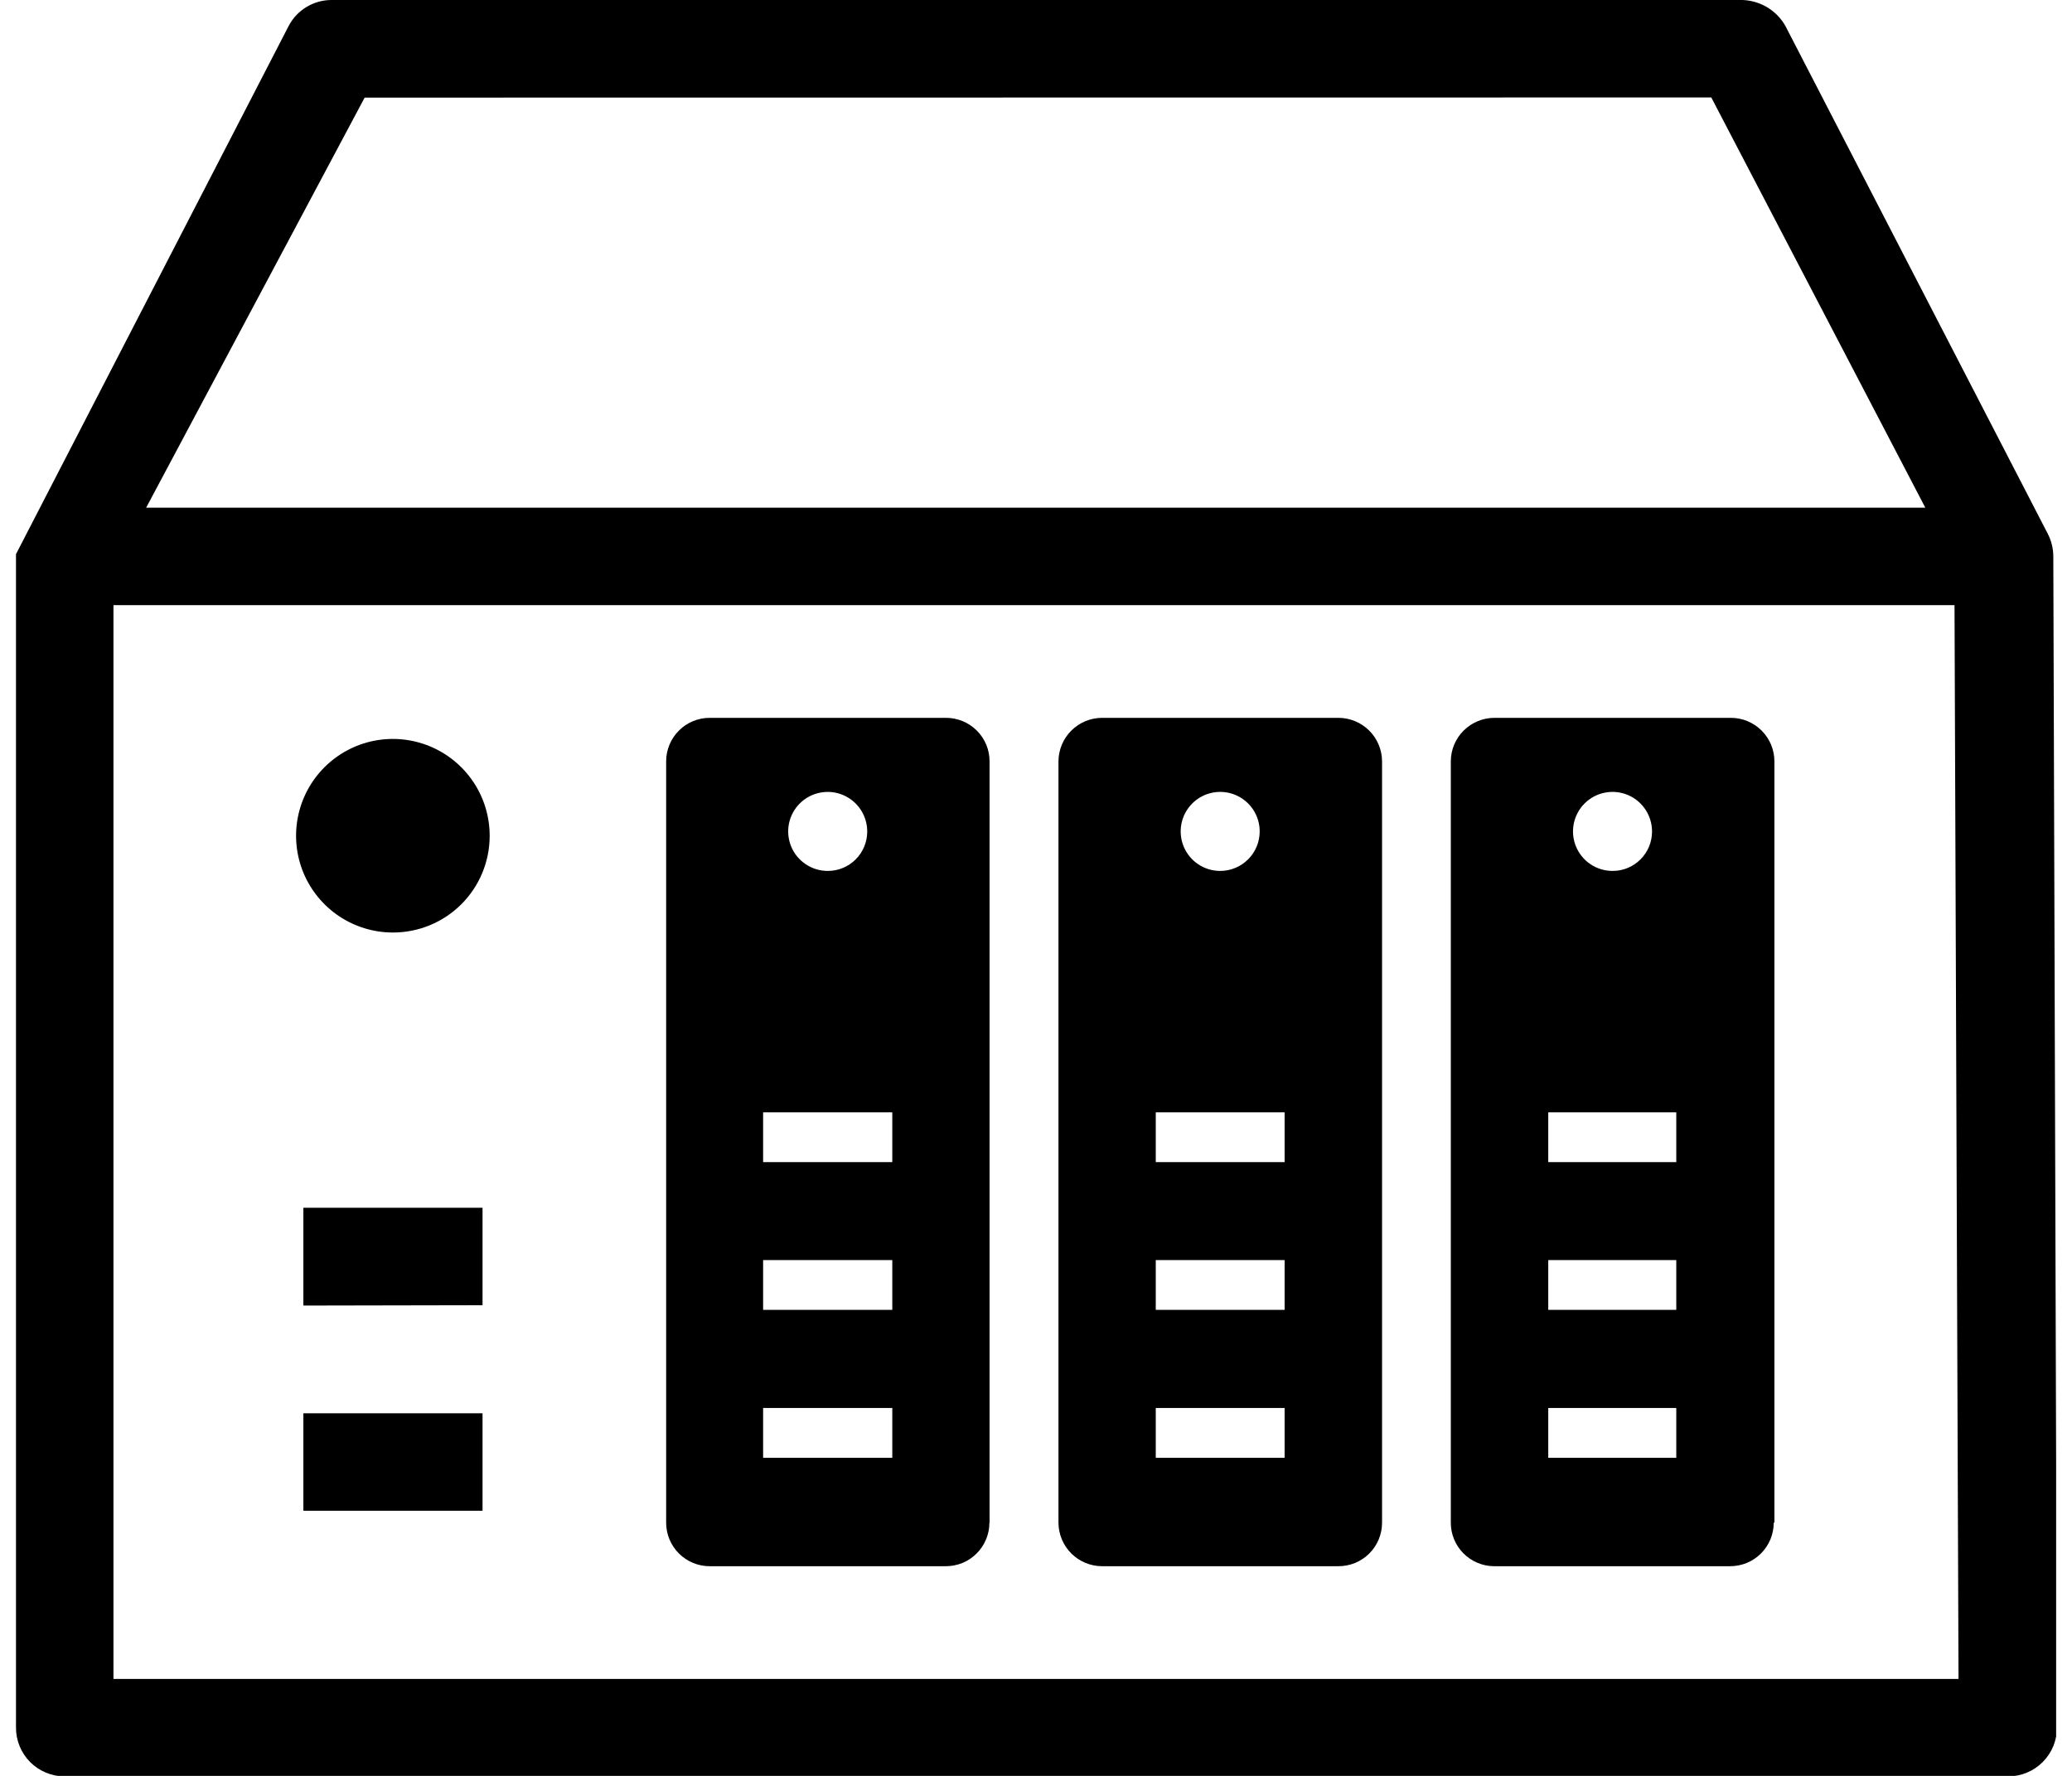 <svg width="70" height="60" viewBox="0 0 70 60" fill="none" xmlns="http://www.w3.org/2000/svg">
<g clip-path="url(#clip0_2261_4734)">
<path fill-rule="evenodd" clip-rule="evenodd" d="M59.946 51.446V25.723C59.946 25.333 59.791 24.96 59.515 24.684C59.239 24.408 58.866 24.253 58.476 24.253H50.489C50.098 24.253 49.724 24.408 49.447 24.684C49.171 24.959 49.015 25.333 49.014 25.723V51.446C49.013 51.832 49.165 52.203 49.436 52.477C49.707 52.752 50.075 52.91 50.461 52.916H58.448C58.641 52.916 58.833 52.879 59.012 52.806C59.191 52.732 59.354 52.624 59.491 52.487C59.628 52.351 59.736 52.188 59.811 52.01C59.885 51.831 59.923 51.64 59.923 51.446H59.946ZM33.431 51.446V25.723C33.431 25.529 33.393 25.337 33.319 25.158C33.244 24.979 33.135 24.817 32.997 24.68C32.859 24.543 32.696 24.435 32.517 24.362C32.337 24.289 32.145 24.252 31.951 24.253H23.975C23.585 24.253 23.211 24.408 22.936 24.684C22.66 24.96 22.505 25.333 22.505 25.723C22.505 34.782 22.505 42.281 22.505 51.446C22.505 51.836 22.66 52.21 22.936 52.485C23.211 52.761 23.585 52.916 23.975 52.916H31.951C32.144 52.916 32.336 52.879 32.515 52.806C32.694 52.732 32.856 52.624 32.993 52.487C33.131 52.351 33.239 52.188 33.313 52.01C33.388 51.831 33.426 51.64 33.426 51.446H33.431ZM16.543 28.242C16.544 27.594 16.353 26.961 15.994 26.423C15.635 25.884 15.124 25.464 14.527 25.216C13.929 24.968 13.271 24.902 12.636 25.028C12.001 25.154 11.418 25.466 10.96 25.924C10.503 26.381 10.191 26.965 10.065 27.599C9.939 28.234 10.004 28.892 10.252 29.49C10.501 30.088 10.921 30.598 11.459 30.957C11.998 31.316 12.631 31.507 13.278 31.506C14.144 31.506 14.974 31.162 15.587 30.55C16.199 29.938 16.543 29.107 16.543 28.242ZM58.874 0C59.194 0.012 59.504 0.112 59.77 0.289C60.037 0.466 60.249 0.714 60.383 1.004L69.178 18.027C69.303 18.267 69.368 18.532 69.369 18.802C69.369 18.835 69.369 18.875 69.369 18.908L69.492 58.362C69.493 58.579 69.451 58.793 69.369 58.994C69.287 59.194 69.166 59.376 69.013 59.53C68.861 59.684 68.679 59.806 68.479 59.889C68.279 59.973 68.065 60.016 67.849 60.017H2.184C1.967 60.017 1.752 59.974 1.552 59.891C1.352 59.807 1.17 59.685 1.017 59.532C0.865 59.378 0.744 59.195 0.662 58.995C0.58 58.794 0.539 58.579 0.54 58.362V18.773V18.723L9.75 0.881C9.888 0.615 10.095 0.393 10.351 0.238C10.606 0.083 10.899 0 11.197 0L58.874 0ZM12.319 3.298L4.938 17.152H65.044L57.814 3.293L12.319 3.298ZM3.833 20.445V56.724H66.166L66.031 20.445H3.833ZM16.302 51.042V47.75H10.249V51.042H16.302ZM16.302 44.098V40.806H10.249V44.11L16.302 44.098ZM29.298 28.096C29.299 27.831 29.221 27.572 29.075 27.352C28.929 27.132 28.72 26.96 28.476 26.858C28.232 26.756 27.963 26.729 27.704 26.781C27.444 26.832 27.206 26.959 27.019 27.146C26.832 27.333 26.704 27.572 26.653 27.831C26.602 28.09 26.629 28.359 26.73 28.604C26.832 28.848 27.004 29.056 27.225 29.202C27.445 29.349 27.704 29.426 27.968 29.425C28.321 29.425 28.659 29.285 28.908 29.036C29.158 28.786 29.298 28.448 29.298 28.096ZM30.145 39.263V37.581H25.781V39.263H30.145ZM30.145 44.255V42.573H25.781V44.255H30.145ZM30.145 49.253V47.57H25.781V49.253H30.145ZM46.691 51.429V25.723C46.69 25.333 46.534 24.959 46.257 24.684C45.981 24.408 45.606 24.253 45.216 24.253H37.229C36.84 24.255 36.467 24.41 36.191 24.686C35.916 24.961 35.761 25.334 35.759 25.723C35.759 34.782 35.759 42.281 35.759 51.446C35.761 51.837 35.917 52.21 36.193 52.486C36.47 52.761 36.844 52.916 37.234 52.916H45.216C45.41 52.916 45.601 52.879 45.78 52.806C45.959 52.732 46.122 52.624 46.259 52.487C46.396 52.351 46.505 52.188 46.579 52.01C46.653 51.831 46.691 51.64 46.691 51.446V51.429ZM42.557 28.096C42.559 27.831 42.481 27.573 42.335 27.352C42.189 27.132 41.981 26.96 41.737 26.858C41.493 26.756 41.225 26.729 40.965 26.78C40.706 26.831 40.468 26.958 40.281 27.144C40.093 27.331 39.966 27.569 39.914 27.828C39.862 28.087 39.888 28.355 39.989 28.6C40.09 28.844 40.261 29.053 40.48 29.2C40.7 29.347 40.958 29.425 41.222 29.425C41.576 29.425 41.914 29.285 42.164 29.036C42.415 28.787 42.556 28.449 42.557 28.096ZM43.399 39.263V37.581H39.046V39.263H43.399ZM43.399 44.255V42.573H39.046V44.255H43.399ZM43.399 49.253V47.57H39.046V49.253H43.399ZM55.812 28.096C55.813 27.831 55.735 27.573 55.589 27.352C55.443 27.132 55.235 26.96 54.992 26.858C54.748 26.756 54.479 26.729 54.22 26.78C53.96 26.831 53.722 26.958 53.535 27.144C53.347 27.331 53.22 27.569 53.168 27.828C53.116 28.087 53.142 28.355 53.243 28.6C53.344 28.844 53.515 29.053 53.734 29.2C53.954 29.347 54.212 29.425 54.477 29.425C54.652 29.426 54.825 29.392 54.987 29.326C55.149 29.259 55.296 29.161 55.42 29.038C55.544 28.914 55.643 28.767 55.71 28.606C55.777 28.444 55.812 28.271 55.812 28.096ZM56.631 39.263V37.581H52.306V39.263H56.631ZM56.631 44.255V42.573H52.306V44.255H56.631ZM56.631 49.253V47.57H52.306V49.253H56.631Z" fill="black"/>
</g>
<defs>
<clipPath id="clip0_2261_4734">
<rect width="68.924" height="60" fill="white" transform="translate(0.54)"/>
</clipPath>
</defs>
</svg>
